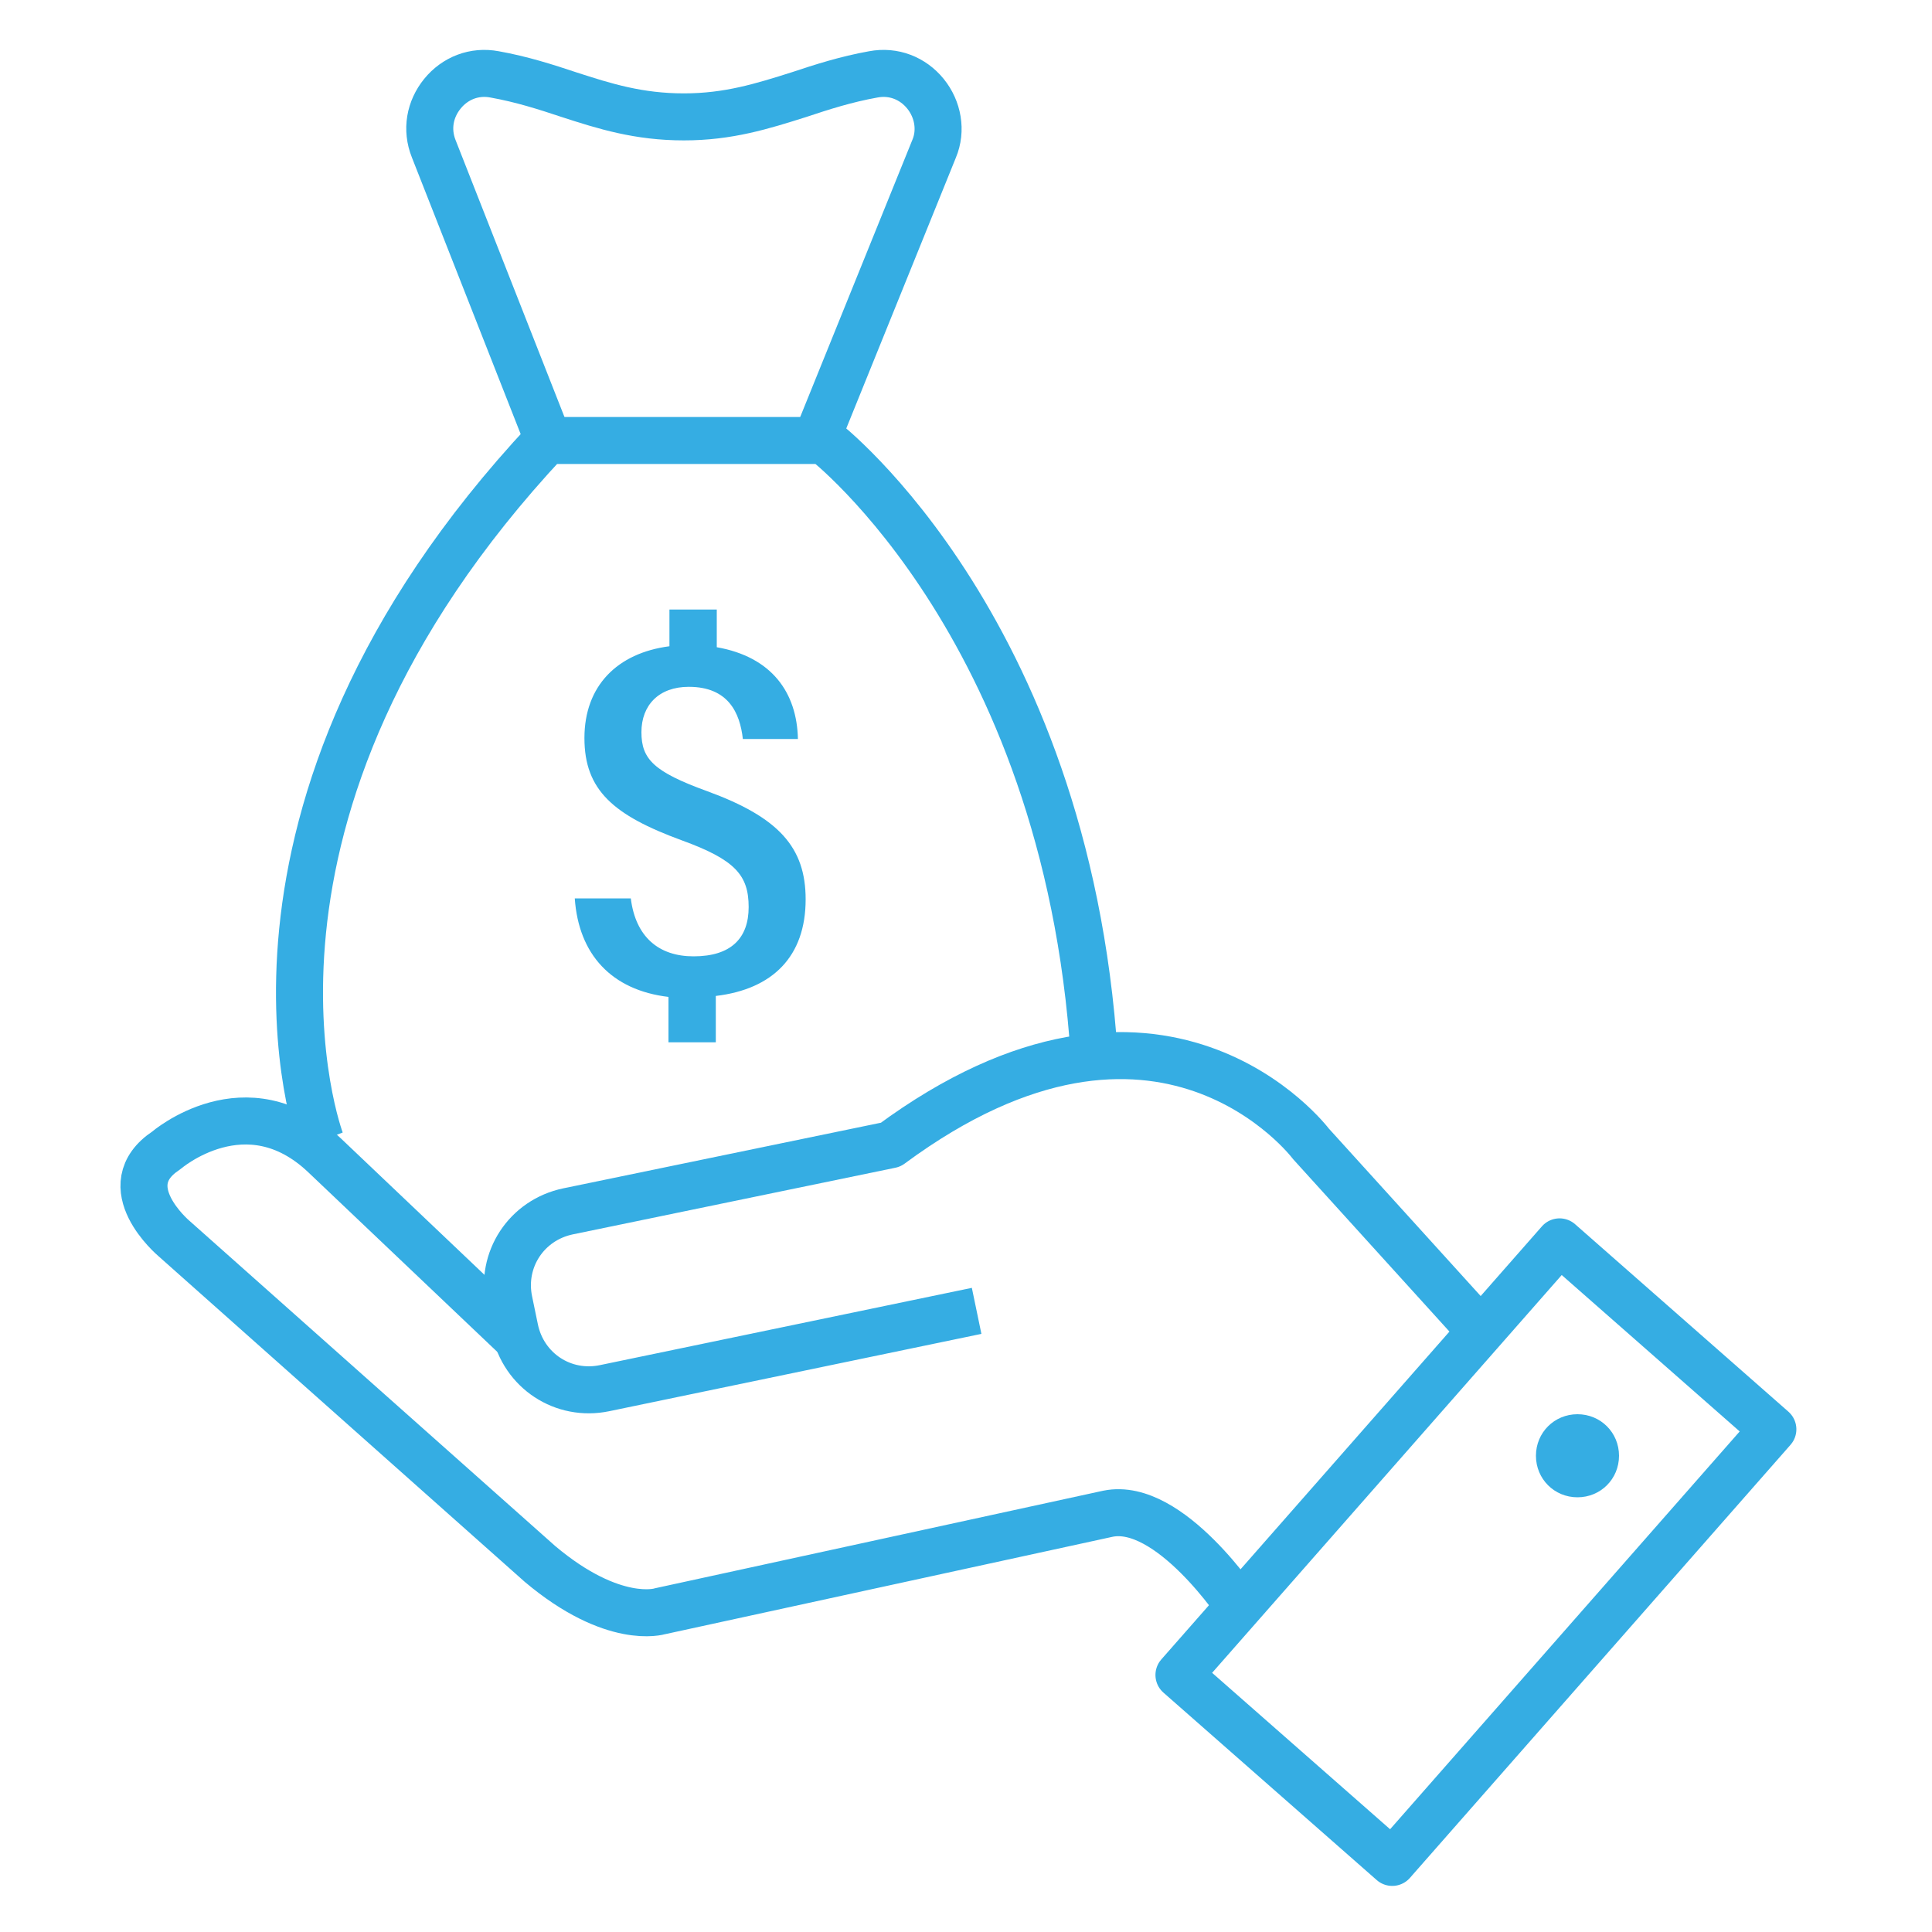 <?xml version="1.0" encoding="utf-8"?>
<!-- Generator: Adobe Illustrator 20.0.0, SVG Export Plug-In . SVG Version: 6.00 Build 0)  -->
<svg version="1.1" id="Layer_1" xmlns="http://www.w3.org/2000/svg" xmlns:xlink="http://www.w3.org/1999/xlink" x="0px" y="0px"
	 viewBox="0 0 200 200" style="enable-background:new 0 0 200 200;" xml:space="preserve">
<style type="text/css">
	.st0{fill:#35ADE3;}
	.st1{fill:none;stroke:#35ADE3;stroke-width:4.867;stroke-linejoin:round;stroke-miterlimit:10;}
</style>
<path class="st0" d="M83.4,93.1c0-5.4-2.8-8.5-10.2-11.2c-5.5-2-6.8-3.3-6.8-6.1c0-2.8,1.8-4.7,4.9-4.7c4.1,0,5.3,2.7,5.6,5.4h5.7
	c-0.1-4.8-2.7-8.5-8.4-9.5v-3.9h-4.9v3.8c-5.4,0.7-8.8,4.1-8.8,9.5s3,8,10.1,10.6c5.5,2,6.9,3.6,6.9,6.9c0,3.2-1.8,5.1-5.7,5.1
	c-3.6,0-6-2-6.5-6h-5.8c0.4,5.8,3.8,9.5,9.7,10.2v4.7h4.9v-4.8C80,102.4,83.4,99,83.4,93.1z"/>
<g>
	
		<rect x="123" y="145.9" transform="matrix(0.66 -0.751 0.751 0.66 -68.706 169.471)" class="st1" width="59.7" height="29.4"/>
	<path class="st1" d="M53.7,138.7l-20.1-19.1c-8.1-7.7-16.4-0.5-16.4-0.5c-5.6,3.7,0.8,9.1,0.8,9.1l37.9,33.7
		c7.6,6.4,12.4,4.9,12.4,4.9l46.4-10.1c6.4-1.3,13.7,9.8,13.7,9.8"/>
	<path class="st1" d="M101.1,135.7l-38.5,8c-4.3,0.9-8.4-1.8-9.3-6.1l-0.6-2.9c-0.9-4.3,1.8-8.4,6.1-9.3l33.4-6.9
		c28-20.7,43.5-0.1,43.5-0.1l17.5,19.3"/>
</g>
<g>
	<path class="st1" d="M84.8,44.8l11.9-29.4c0.8-1.9,0.4-4.1-0.9-5.7s-3.3-2.4-5.4-2c-2.8,0.5-5.3,1.3-7.7,2.1
		c-3.8,1.2-7.3,2.3-11.9,2.3c-4.7,0-8.2-1.1-11.9-2.3C56.5,9,54,8.2,51.2,7.7c-2.1-0.4-4.1,0.4-5.4,2c-1.3,1.6-1.7,3.7-0.9,5.7
		l11.6,29.5"/>
	<path class="st1" d="M113.4,111.5c-2.2-46-28.1-65.9-28.1-65.9H56.6c-36.2,38.7-23.4,72.5-23.4,72.5"/>
</g>
<g>
	<path class="st0" d="M163.3,146.4c-2.4,0-4.3,1.9-4.3,4.3s1.9,4.3,4.3,4.3s4.3-1.9,4.3-4.3S165.7,146.4,163.3,146.4L163.3,146.4z"
		/>
</g>
</svg>
